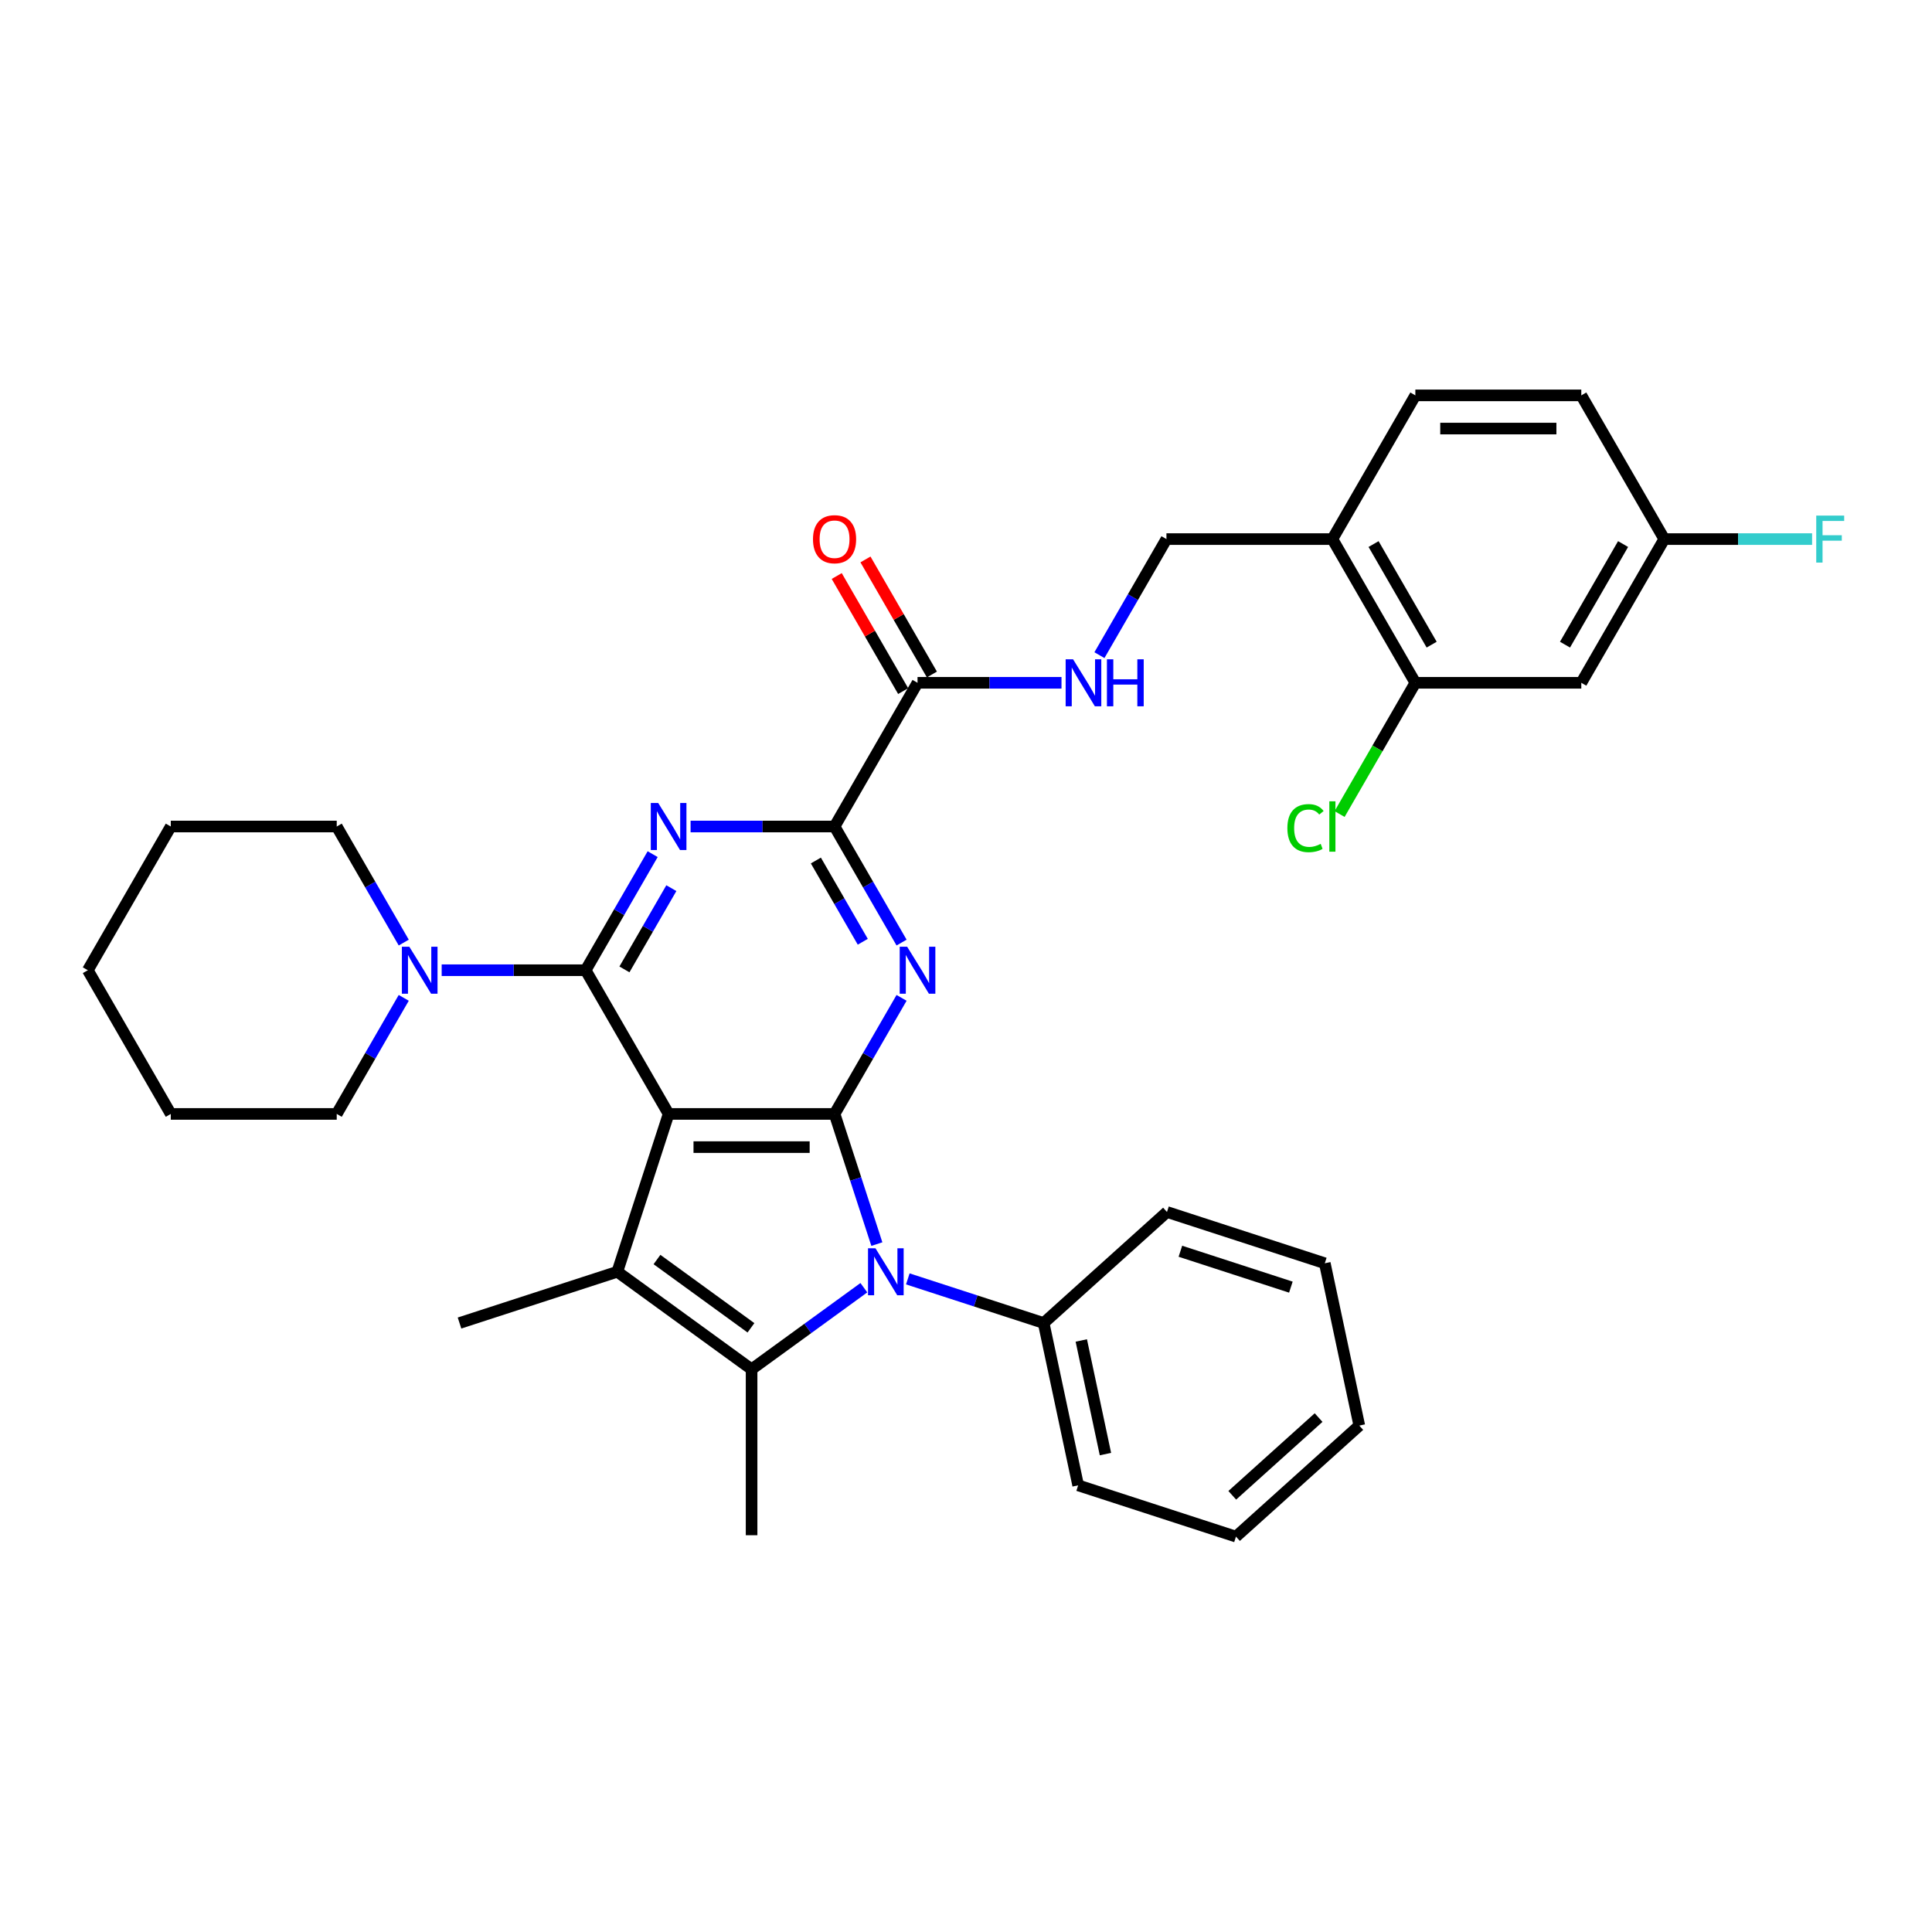 <?xml version='1.0' encoding='iso-8859-1'?>
<svg version='1.1' baseProfile='full'
              xmlns='http://www.w3.org/2000/svg'
                      xmlns:rdkit='http://www.rdkit.org/xml'
                      xmlns:xlink='http://www.w3.org/1999/xlink'
                  xml:space='preserve'
width='1000px' height='1000px' viewBox='0 0 1000 1000'>
<!-- END OF HEADER -->
<rect style='opacity:1.0;fill:#FFFFFF;stroke:none' width='1000' height='1000' x='0' y='0'> </rect>
<path class='bond-0' d='M 346.074,576.567 L 431.965,576.567' style='fill:none;fill-rule:evenodd;stroke:#000000;stroke-width:6px;stroke-linecap:butt;stroke-linejoin:miter;stroke-opacity:1' />
<path class='bond-0' d='M 358.958,593.746 L 419.082,593.746' style='fill:none;fill-rule:evenodd;stroke:#000000;stroke-width:6px;stroke-linecap:butt;stroke-linejoin:miter;stroke-opacity:1' />
<path class='bond-1' d='M 346.074,576.567 L 303.129,502.183' style='fill:none;fill-rule:evenodd;stroke:#000000;stroke-width:6px;stroke-linecap:butt;stroke-linejoin:miter;stroke-opacity:1' />
<path class='bond-3' d='M 346.074,576.567 L 319.532,658.255' style='fill:none;fill-rule:evenodd;stroke:#000000;stroke-width:6px;stroke-linecap:butt;stroke-linejoin:miter;stroke-opacity:1' />
<path class='bond-2' d='M 431.965,576.567 L 442.912,610.256' style='fill:none;fill-rule:evenodd;stroke:#000000;stroke-width:6px;stroke-linecap:butt;stroke-linejoin:miter;stroke-opacity:1' />
<path class='bond-2' d='M 442.912,610.256 L 453.858,643.945' style='fill:none;fill-rule:evenodd;stroke:#0000FF;stroke-width:6px;stroke-linecap:butt;stroke-linejoin:miter;stroke-opacity:1' />
<path class='bond-5' d='M 431.965,576.567 L 449.308,546.53' style='fill:none;fill-rule:evenodd;stroke:#000000;stroke-width:6px;stroke-linecap:butt;stroke-linejoin:miter;stroke-opacity:1' />
<path class='bond-5' d='M 449.308,546.53 L 466.65,516.493' style='fill:none;fill-rule:evenodd;stroke:#0000FF;stroke-width:6px;stroke-linecap:butt;stroke-linejoin:miter;stroke-opacity:1' />
<path class='bond-6' d='M 303.129,502.183 L 320.471,472.146' style='fill:none;fill-rule:evenodd;stroke:#000000;stroke-width:6px;stroke-linecap:butt;stroke-linejoin:miter;stroke-opacity:1' />
<path class='bond-6' d='M 320.471,472.146 L 337.813,442.109' style='fill:none;fill-rule:evenodd;stroke:#0000FF;stroke-width:6px;stroke-linecap:butt;stroke-linejoin:miter;stroke-opacity:1' />
<path class='bond-6' d='M 323.208,501.761 L 335.347,480.735' style='fill:none;fill-rule:evenodd;stroke:#000000;stroke-width:6px;stroke-linecap:butt;stroke-linejoin:miter;stroke-opacity:1' />
<path class='bond-6' d='M 335.347,480.735 L 347.487,459.709' style='fill:none;fill-rule:evenodd;stroke:#0000FF;stroke-width:6px;stroke-linecap:butt;stroke-linejoin:miter;stroke-opacity:1' />
<path class='bond-8' d='M 303.129,502.183 L 265.869,502.183' style='fill:none;fill-rule:evenodd;stroke:#000000;stroke-width:6px;stroke-linecap:butt;stroke-linejoin:miter;stroke-opacity:1' />
<path class='bond-8' d='M 265.869,502.183 L 228.609,502.183' style='fill:none;fill-rule:evenodd;stroke:#0000FF;stroke-width:6px;stroke-linecap:butt;stroke-linejoin:miter;stroke-opacity:1' />
<path class='bond-14' d='M 469.879,661.95 L 505.037,673.373' style='fill:none;fill-rule:evenodd;stroke:#0000FF;stroke-width:6px;stroke-linecap:butt;stroke-linejoin:miter;stroke-opacity:1' />
<path class='bond-14' d='M 505.037,673.373 L 540.195,684.797' style='fill:none;fill-rule:evenodd;stroke:#000000;stroke-width:6px;stroke-linecap:butt;stroke-linejoin:miter;stroke-opacity:1' />
<path class='bond-34' d='M 447.135,666.517 L 418.078,687.629' style='fill:none;fill-rule:evenodd;stroke:#0000FF;stroke-width:6px;stroke-linecap:butt;stroke-linejoin:miter;stroke-opacity:1' />
<path class='bond-34' d='M 418.078,687.629 L 389.02,708.74' style='fill:none;fill-rule:evenodd;stroke:#000000;stroke-width:6px;stroke-linecap:butt;stroke-linejoin:miter;stroke-opacity:1' />
<path class='bond-4' d='M 319.532,658.255 L 389.02,708.74' style='fill:none;fill-rule:evenodd;stroke:#000000;stroke-width:6px;stroke-linecap:butt;stroke-linejoin:miter;stroke-opacity:1' />
<path class='bond-4' d='M 340.053,651.93 L 388.694,687.27' style='fill:none;fill-rule:evenodd;stroke:#000000;stroke-width:6px;stroke-linecap:butt;stroke-linejoin:miter;stroke-opacity:1' />
<path class='bond-19' d='M 319.532,658.255 L 237.845,684.797' style='fill:none;fill-rule:evenodd;stroke:#000000;stroke-width:6px;stroke-linecap:butt;stroke-linejoin:miter;stroke-opacity:1' />
<path class='bond-20' d='M 389.02,708.74 L 389.02,794.632' style='fill:none;fill-rule:evenodd;stroke:#000000;stroke-width:6px;stroke-linecap:butt;stroke-linejoin:miter;stroke-opacity:1' />
<path class='bond-35' d='M 466.65,487.874 L 449.308,457.836' style='fill:none;fill-rule:evenodd;stroke:#0000FF;stroke-width:6px;stroke-linecap:butt;stroke-linejoin:miter;stroke-opacity:1' />
<path class='bond-35' d='M 449.308,457.836 L 431.965,427.799' style='fill:none;fill-rule:evenodd;stroke:#000000;stroke-width:6px;stroke-linecap:butt;stroke-linejoin:miter;stroke-opacity:1' />
<path class='bond-35' d='M 446.57,487.452 L 434.431,466.426' style='fill:none;fill-rule:evenodd;stroke:#0000FF;stroke-width:6px;stroke-linecap:butt;stroke-linejoin:miter;stroke-opacity:1' />
<path class='bond-35' d='M 434.431,466.426 L 422.291,445.4' style='fill:none;fill-rule:evenodd;stroke:#000000;stroke-width:6px;stroke-linecap:butt;stroke-linejoin:miter;stroke-opacity:1' />
<path class='bond-7' d='M 357.446,427.799 L 394.706,427.799' style='fill:none;fill-rule:evenodd;stroke:#0000FF;stroke-width:6px;stroke-linecap:butt;stroke-linejoin:miter;stroke-opacity:1' />
<path class='bond-7' d='M 394.706,427.799 L 431.965,427.799' style='fill:none;fill-rule:evenodd;stroke:#000000;stroke-width:6px;stroke-linecap:butt;stroke-linejoin:miter;stroke-opacity:1' />
<path class='bond-9' d='M 431.965,427.799 L 474.911,353.415' style='fill:none;fill-rule:evenodd;stroke:#000000;stroke-width:6px;stroke-linecap:butt;stroke-linejoin:miter;stroke-opacity:1' />
<path class='bond-24' d='M 208.976,487.874 L 191.634,457.836' style='fill:none;fill-rule:evenodd;stroke:#0000FF;stroke-width:6px;stroke-linecap:butt;stroke-linejoin:miter;stroke-opacity:1' />
<path class='bond-24' d='M 191.634,457.836 L 174.292,427.799' style='fill:none;fill-rule:evenodd;stroke:#000000;stroke-width:6px;stroke-linecap:butt;stroke-linejoin:miter;stroke-opacity:1' />
<path class='bond-25' d='M 208.976,516.493 L 191.634,546.53' style='fill:none;fill-rule:evenodd;stroke:#0000FF;stroke-width:6px;stroke-linecap:butt;stroke-linejoin:miter;stroke-opacity:1' />
<path class='bond-25' d='M 191.634,546.53 L 174.292,576.567' style='fill:none;fill-rule:evenodd;stroke:#000000;stroke-width:6px;stroke-linecap:butt;stroke-linejoin:miter;stroke-opacity:1' />
<path class='bond-11' d='M 474.911,353.415 L 512.171,353.415' style='fill:none;fill-rule:evenodd;stroke:#000000;stroke-width:6px;stroke-linecap:butt;stroke-linejoin:miter;stroke-opacity:1' />
<path class='bond-11' d='M 512.171,353.415 L 549.43,353.415' style='fill:none;fill-rule:evenodd;stroke:#0000FF;stroke-width:6px;stroke-linecap:butt;stroke-linejoin:miter;stroke-opacity:1' />
<path class='bond-16' d='M 482.35,349.121 L 465.156,319.341' style='fill:none;fill-rule:evenodd;stroke:#000000;stroke-width:6px;stroke-linecap:butt;stroke-linejoin:miter;stroke-opacity:1' />
<path class='bond-16' d='M 465.156,319.341 L 447.963,289.561' style='fill:none;fill-rule:evenodd;stroke:#FF0000;stroke-width:6px;stroke-linecap:butt;stroke-linejoin:miter;stroke-opacity:1' />
<path class='bond-16' d='M 467.473,357.71 L 450.279,327.93' style='fill:none;fill-rule:evenodd;stroke:#000000;stroke-width:6px;stroke-linecap:butt;stroke-linejoin:miter;stroke-opacity:1' />
<path class='bond-16' d='M 450.279,327.93 L 433.086,298.15' style='fill:none;fill-rule:evenodd;stroke:#FF0000;stroke-width:6px;stroke-linecap:butt;stroke-linejoin:miter;stroke-opacity:1' />
<path class='bond-10' d='M 732.585,353.415 L 689.639,279.031' style='fill:none;fill-rule:evenodd;stroke:#000000;stroke-width:6px;stroke-linecap:butt;stroke-linejoin:miter;stroke-opacity:1' />
<path class='bond-10' d='M 741.02,333.668 L 710.958,281.6' style='fill:none;fill-rule:evenodd;stroke:#000000;stroke-width:6px;stroke-linecap:butt;stroke-linejoin:miter;stroke-opacity:1' />
<path class='bond-13' d='M 732.585,353.415 L 818.476,353.415' style='fill:none;fill-rule:evenodd;stroke:#000000;stroke-width:6px;stroke-linecap:butt;stroke-linejoin:miter;stroke-opacity:1' />
<path class='bond-21' d='M 732.585,353.415 L 712.976,387.379' style='fill:none;fill-rule:evenodd;stroke:#000000;stroke-width:6px;stroke-linecap:butt;stroke-linejoin:miter;stroke-opacity:1' />
<path class='bond-21' d='M 712.976,387.379 L 693.367,421.343' style='fill:none;fill-rule:evenodd;stroke:#00CC00;stroke-width:6px;stroke-linecap:butt;stroke-linejoin:miter;stroke-opacity:1' />
<path class='bond-15' d='M 569.064,339.106 L 586.406,309.068' style='fill:none;fill-rule:evenodd;stroke:#0000FF;stroke-width:6px;stroke-linecap:butt;stroke-linejoin:miter;stroke-opacity:1' />
<path class='bond-15' d='M 586.406,309.068 L 603.748,279.031' style='fill:none;fill-rule:evenodd;stroke:#000000;stroke-width:6px;stroke-linecap:butt;stroke-linejoin:miter;stroke-opacity:1' />
<path class='bond-12' d='M 689.639,279.031 L 603.748,279.031' style='fill:none;fill-rule:evenodd;stroke:#000000;stroke-width:6px;stroke-linecap:butt;stroke-linejoin:miter;stroke-opacity:1' />
<path class='bond-17' d='M 689.639,279.031 L 732.585,204.647' style='fill:none;fill-rule:evenodd;stroke:#000000;stroke-width:6px;stroke-linecap:butt;stroke-linejoin:miter;stroke-opacity:1' />
<path class='bond-38' d='M 818.476,353.415 L 861.422,279.031' style='fill:none;fill-rule:evenodd;stroke:#000000;stroke-width:6px;stroke-linecap:butt;stroke-linejoin:miter;stroke-opacity:1' />
<path class='bond-38' d='M 810.041,333.668 L 840.103,281.6' style='fill:none;fill-rule:evenodd;stroke:#000000;stroke-width:6px;stroke-linecap:butt;stroke-linejoin:miter;stroke-opacity:1' />
<path class='bond-26' d='M 540.195,684.797 L 558.053,768.811' style='fill:none;fill-rule:evenodd;stroke:#000000;stroke-width:6px;stroke-linecap:butt;stroke-linejoin:miter;stroke-opacity:1' />
<path class='bond-26' d='M 559.676,693.827 L 572.177,752.637' style='fill:none;fill-rule:evenodd;stroke:#000000;stroke-width:6px;stroke-linecap:butt;stroke-linejoin:miter;stroke-opacity:1' />
<path class='bond-27' d='M 540.195,684.797 L 604.025,627.324' style='fill:none;fill-rule:evenodd;stroke:#000000;stroke-width:6px;stroke-linecap:butt;stroke-linejoin:miter;stroke-opacity:1' />
<path class='bond-22' d='M 732.585,204.647 L 818.476,204.647' style='fill:none;fill-rule:evenodd;stroke:#000000;stroke-width:6px;stroke-linecap:butt;stroke-linejoin:miter;stroke-opacity:1' />
<path class='bond-22' d='M 745.469,221.825 L 805.593,221.825' style='fill:none;fill-rule:evenodd;stroke:#000000;stroke-width:6px;stroke-linecap:butt;stroke-linejoin:miter;stroke-opacity:1' />
<path class='bond-18' d='M 861.422,279.031 L 818.476,204.647' style='fill:none;fill-rule:evenodd;stroke:#000000;stroke-width:6px;stroke-linecap:butt;stroke-linejoin:miter;stroke-opacity:1' />
<path class='bond-23' d='M 861.422,279.031 L 899.678,279.031' style='fill:none;fill-rule:evenodd;stroke:#000000;stroke-width:6px;stroke-linecap:butt;stroke-linejoin:miter;stroke-opacity:1' />
<path class='bond-23' d='M 899.678,279.031 L 937.934,279.031' style='fill:none;fill-rule:evenodd;stroke:#33CCCC;stroke-width:6px;stroke-linecap:butt;stroke-linejoin:miter;stroke-opacity:1' />
<path class='bond-29' d='M 174.292,427.799 L 88.4,427.799' style='fill:none;fill-rule:evenodd;stroke:#000000;stroke-width:6px;stroke-linecap:butt;stroke-linejoin:miter;stroke-opacity:1' />
<path class='bond-28' d='M 174.292,576.567 L 88.4,576.567' style='fill:none;fill-rule:evenodd;stroke:#000000;stroke-width:6px;stroke-linecap:butt;stroke-linejoin:miter;stroke-opacity:1' />
<path class='bond-31' d='M 558.053,768.811 L 639.74,795.353' style='fill:none;fill-rule:evenodd;stroke:#000000;stroke-width:6px;stroke-linecap:butt;stroke-linejoin:miter;stroke-opacity:1' />
<path class='bond-30' d='M 604.025,627.324 L 685.712,653.866' style='fill:none;fill-rule:evenodd;stroke:#000000;stroke-width:6px;stroke-linecap:butt;stroke-linejoin:miter;stroke-opacity:1' />
<path class='bond-30' d='M 610.969,647.643 L 668.151,666.222' style='fill:none;fill-rule:evenodd;stroke:#000000;stroke-width:6px;stroke-linecap:butt;stroke-linejoin:miter;stroke-opacity:1' />
<path class='bond-32' d='M 88.4,576.567 L 45.455,502.183' style='fill:none;fill-rule:evenodd;stroke:#000000;stroke-width:6px;stroke-linecap:butt;stroke-linejoin:miter;stroke-opacity:1' />
<path class='bond-36' d='M 88.4,427.799 L 45.455,502.183' style='fill:none;fill-rule:evenodd;stroke:#000000;stroke-width:6px;stroke-linecap:butt;stroke-linejoin:miter;stroke-opacity:1' />
<path class='bond-33' d='M 685.712,653.866 L 703.57,737.88' style='fill:none;fill-rule:evenodd;stroke:#000000;stroke-width:6px;stroke-linecap:butt;stroke-linejoin:miter;stroke-opacity:1' />
<path class='bond-37' d='M 639.74,795.353 L 703.57,737.88' style='fill:none;fill-rule:evenodd;stroke:#000000;stroke-width:6px;stroke-linecap:butt;stroke-linejoin:miter;stroke-opacity:1' />
<path class='bond-37' d='M 637.82,773.966 L 682.501,733.735' style='fill:none;fill-rule:evenodd;stroke:#000000;stroke-width:6px;stroke-linecap:butt;stroke-linejoin:miter;stroke-opacity:1' />
<path  class='atom-3' d='M 453.131 646.093
L 461.101 658.976
Q 461.891 660.248, 463.163 662.549
Q 464.434 664.851, 464.503 664.989
L 464.503 646.093
L 467.732 646.093
L 467.732 670.417
L 464.4 670.417
L 455.845 656.331
Q 454.848 654.682, 453.783 652.792
Q 452.753 650.903, 452.443 650.318
L 452.443 670.417
L 449.283 670.417
L 449.283 646.093
L 453.131 646.093
' fill='#0000FF'/>
<path  class='atom-6' d='M 469.534 490.021
L 477.505 502.905
Q 478.295 504.176, 479.566 506.478
Q 480.838 508.78, 480.906 508.917
L 480.906 490.021
L 484.136 490.021
L 484.136 514.345
L 480.803 514.345
L 472.249 500.259
Q 471.252 498.61, 470.187 496.721
Q 469.156 494.831, 468.847 494.247
L 468.847 514.345
L 465.686 514.345
L 465.686 490.021
L 469.534 490.021
' fill='#0000FF'/>
<path  class='atom-7' d='M 340.697 415.637
L 348.668 428.521
Q 349.458 429.792, 350.729 432.094
Q 352.001 434.396, 352.069 434.533
L 352.069 415.637
L 355.299 415.637
L 355.299 439.961
L 351.966 439.961
L 343.412 425.875
Q 342.415 424.226, 341.35 422.337
Q 340.319 420.447, 340.01 419.863
L 340.01 439.961
L 336.849 439.961
L 336.849 415.637
L 340.697 415.637
' fill='#0000FF'/>
<path  class='atom-9' d='M 211.86 490.021
L 219.831 502.905
Q 220.621 504.176, 221.892 506.478
Q 223.164 508.78, 223.232 508.917
L 223.232 490.021
L 226.462 490.021
L 226.462 514.345
L 223.129 514.345
L 214.575 500.259
Q 213.578 498.61, 212.513 496.721
Q 211.482 494.831, 211.173 494.247
L 211.173 514.345
L 208.012 514.345
L 208.012 490.021
L 211.86 490.021
' fill='#0000FF'/>
<path  class='atom-12' d='M 555.426 341.253
L 563.396 354.137
Q 564.187 355.408, 565.458 357.71
Q 566.729 360.012, 566.798 360.149
L 566.798 341.253
L 570.027 341.253
L 570.027 365.577
L 566.695 365.577
L 558.14 351.491
Q 557.143 349.842, 556.078 347.952
Q 555.048 346.063, 554.739 345.479
L 554.739 365.577
L 551.578 365.577
L 551.578 341.253
L 555.426 341.253
' fill='#0000FF'/>
<path  class='atom-12' d='M 572.947 341.253
L 576.246 341.253
L 576.246 351.594
L 588.683 351.594
L 588.683 341.253
L 591.981 341.253
L 591.981 365.577
L 588.683 365.577
L 588.683 354.343
L 576.246 354.343
L 576.246 365.577
L 572.947 365.577
L 572.947 341.253
' fill='#0000FF'/>
<path  class='atom-17' d='M 420.8 279.1
Q 420.8 273.259, 423.686 269.995
Q 426.572 266.731, 431.965 266.731
Q 437.359 266.731, 440.245 269.995
Q 443.131 273.259, 443.131 279.1
Q 443.131 285.009, 440.211 288.376
Q 437.291 291.709, 431.965 291.709
Q 426.606 291.709, 423.686 288.376
Q 420.8 285.043, 420.8 279.1
M 431.965 288.96
Q 435.676 288.96, 437.669 286.486
Q 439.696 283.978, 439.696 279.1
Q 439.696 274.324, 437.669 271.919
Q 435.676 269.48, 431.965 269.48
Q 428.255 269.48, 426.228 271.885
Q 424.235 274.29, 424.235 279.1
Q 424.235 284.013, 426.228 286.486
Q 428.255 288.96, 431.965 288.96
' fill='#FF0000'/>
<path  class='atom-22' d='M 666.346 428.641
Q 666.346 422.594, 669.163 419.433
Q 672.015 416.238, 677.409 416.238
Q 682.425 416.238, 685.104 419.777
L 682.837 421.632
Q 680.879 419.055, 677.409 419.055
Q 673.732 419.055, 671.774 421.529
Q 669.85 423.968, 669.85 428.641
Q 669.85 433.451, 671.843 435.925
Q 673.87 438.398, 677.786 438.398
Q 680.466 438.398, 683.593 436.783
L 684.555 439.36
Q 683.283 440.185, 681.36 440.666
Q 679.436 441.147, 677.305 441.147
Q 672.015 441.147, 669.163 437.917
Q 666.346 434.688, 666.346 428.641
' fill='#00CC00'/>
<path  class='atom-22' d='M 688.059 414.761
L 691.22 414.761
L 691.22 440.838
L 688.059 440.838
L 688.059 414.761
' fill='#00CC00'/>
<path  class='atom-24' d='M 940.081 266.869
L 954.545 266.869
L 954.545 269.652
L 943.345 269.652
L 943.345 277.038
L 953.309 277.038
L 953.309 279.856
L 943.345 279.856
L 943.345 291.193
L 940.081 291.193
L 940.081 266.869
' fill='#33CCCC'/>
</svg>
